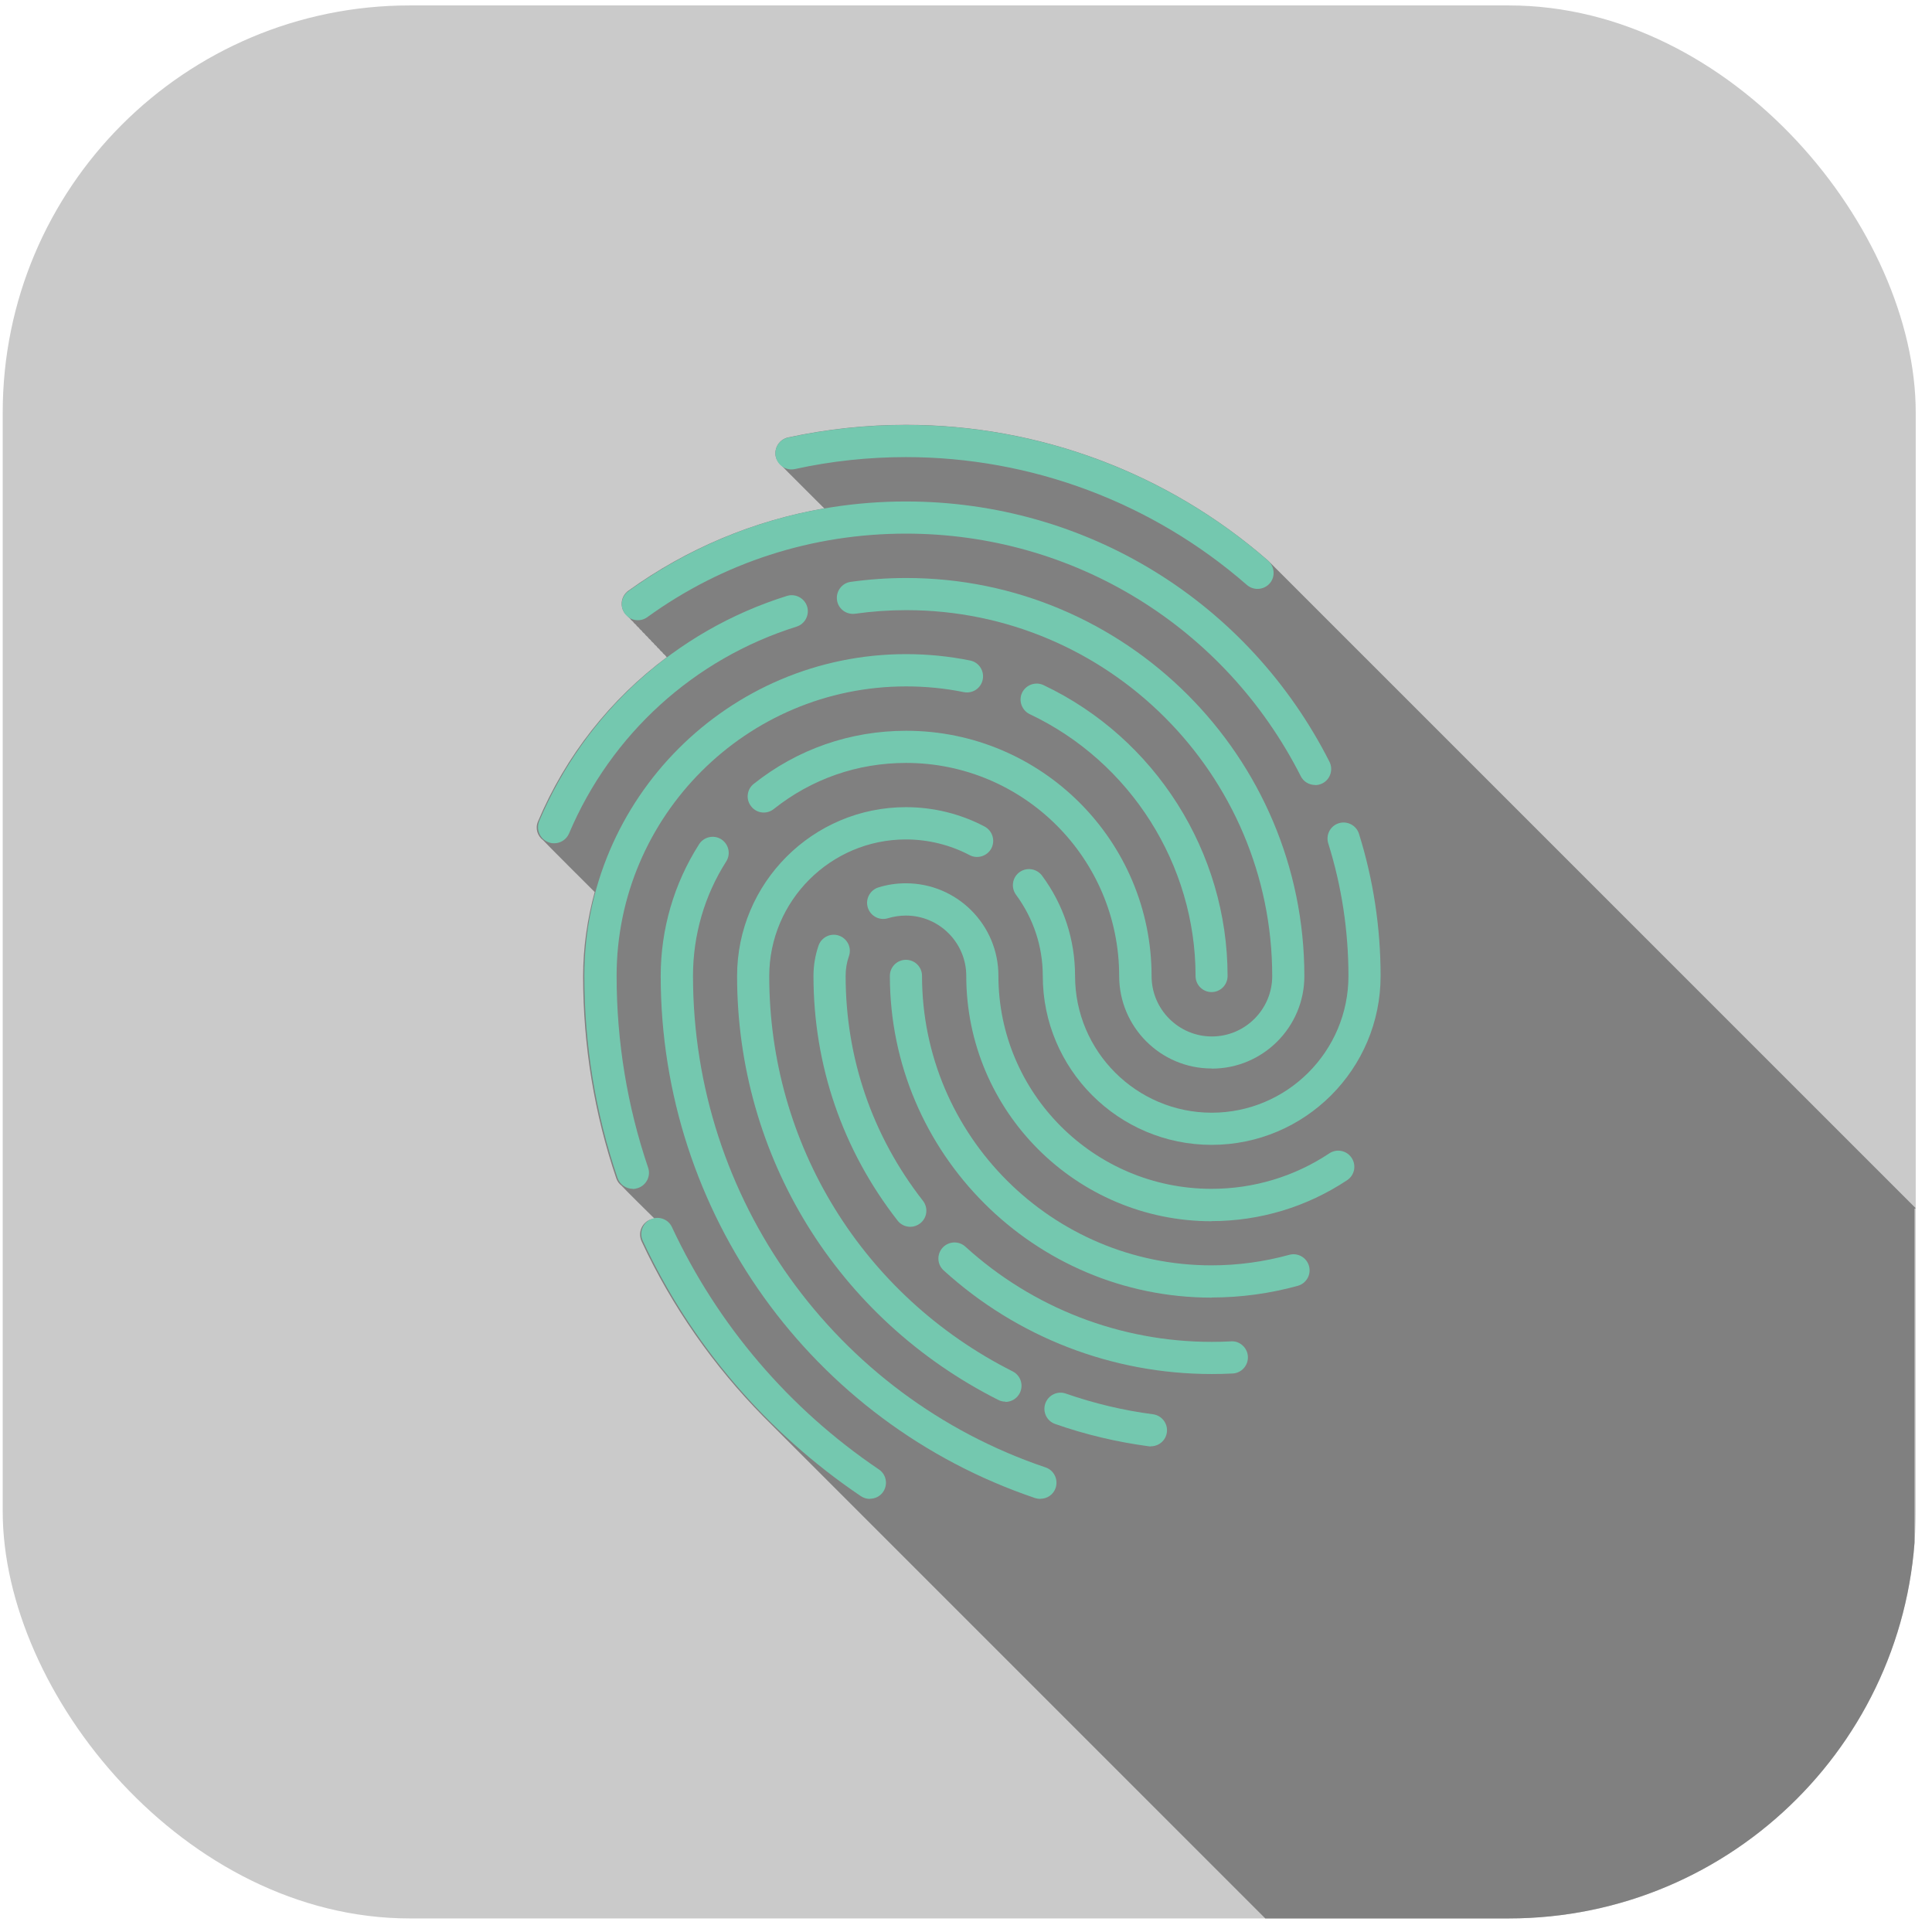<svg width="89" height="89" viewBox="0 0 89 89" fill="none" xmlns="http://www.w3.org/2000/svg">
<g clip-path="url(#clip0_1_2217)">
<path d="M88.25 0.25H0.125V88.375H88.25V0.25Z" fill="#CACACA"/>
<path d="M88.25 55.658C75.502 42.911 58.428 25.837 58.416 25.825C53.796 21.792 47.872 19.57 41.733 19.57C39.904 19.57 38.074 19.766 36.305 20.151C35.907 20.237 35.65 20.635 35.736 21.033C35.773 21.198 35.871 21.326 35.987 21.43C36.024 21.486 37.958 23.401 37.97 23.419C34.726 23.983 31.654 25.262 28.943 27.214C28.613 27.452 28.539 27.918 28.778 28.248C28.815 28.297 28.863 28.328 28.906 28.37C28.906 28.37 28.906 28.383 28.913 28.389C28.949 28.438 28.998 28.468 29.041 28.511C29.041 28.511 29.041 28.523 29.047 28.529C29.084 28.578 29.133 28.609 29.176 28.652C29.176 28.652 29.176 28.664 29.182 28.67C29.218 28.719 29.267 28.75 29.31 28.793C29.31 28.793 29.31 28.805 29.316 28.811C29.353 28.86 29.402 28.891 29.445 28.933C29.445 28.933 29.445 28.946 29.451 28.952C29.488 29.001 29.537 29.031 29.579 29.074C29.579 29.074 29.579 29.086 29.586 29.093C29.622 29.142 29.671 29.172 29.714 29.215C29.714 29.215 29.714 29.227 29.72 29.233C29.757 29.282 29.806 29.313 29.849 29.356C29.849 29.356 29.849 29.368 29.855 29.374C29.892 29.423 29.941 29.454 29.983 29.496C29.983 29.496 29.983 29.509 29.99 29.515C30.026 29.564 30.075 29.594 30.118 29.637C30.118 29.637 30.118 29.649 30.124 29.655C30.161 29.704 30.21 29.735 30.253 29.778C30.253 29.778 30.253 29.79 30.259 29.796C30.296 29.845 30.345 29.876 30.387 29.919C30.387 29.919 30.387 29.931 30.393 29.937C30.43 29.986 30.479 30.017 30.522 30.059C30.522 30.059 30.522 30.072 30.528 30.078C30.565 30.127 30.614 30.157 30.657 30.2C30.657 30.2 30.657 30.212 30.663 30.219C30.681 30.243 30.7 30.249 30.718 30.274C28.129 32.201 26.067 34.796 24.782 37.844C24.647 38.162 24.757 38.511 25.02 38.707C25.057 38.762 27.383 41.081 27.395 41.093C27.058 42.336 26.862 43.633 26.862 44.98C26.862 48.168 27.376 51.295 28.392 54.288C28.441 54.428 28.527 54.539 28.637 54.624C28.674 54.679 30.106 56.099 30.155 56.142C30.075 56.148 29.996 56.166 29.916 56.197C29.543 56.368 29.384 56.809 29.555 57.182C30.956 60.193 32.872 62.923 35.185 65.273C35.21 65.303 47.957 78.045 58.312 88.399H88.195V55.683L88.25 55.658Z" fill="#808080"/>
<path d="M55.815 45.702C55.405 45.702 55.075 45.371 55.075 44.961C55.075 39.833 52.076 35.096 47.437 32.899C47.07 32.721 46.911 32.281 47.082 31.914C47.26 31.547 47.7 31.387 48.068 31.559C53.22 34.001 56.55 39.257 56.55 44.961C56.55 45.371 56.219 45.702 55.809 45.702H55.815Z" fill="#74C8AF"/>
<path d="M29.151 54.765C28.845 54.765 28.552 54.569 28.447 54.263C27.432 51.277 26.918 48.143 26.918 44.955C26.918 36.785 33.564 30.133 41.74 30.133C42.731 30.133 43.722 30.231 44.689 30.427C45.093 30.506 45.35 30.898 45.271 31.302C45.191 31.706 44.806 31.963 44.396 31.883C43.527 31.706 42.633 31.62 41.74 31.62C34.384 31.62 28.405 37.605 28.405 44.955C28.405 47.978 28.894 50.952 29.855 53.786C29.99 54.171 29.782 54.594 29.39 54.728C29.31 54.753 29.231 54.771 29.151 54.771V54.765Z" fill="#74C8AF"/>
<path d="M40.069 69.049C39.928 69.049 39.781 69.006 39.653 68.92C35.295 65.976 31.826 61.913 29.61 57.158C29.439 56.784 29.598 56.344 29.971 56.172C30.345 56.001 30.785 56.16 30.956 56.533C33.062 61.044 36.354 64.899 40.485 67.69C40.828 67.916 40.913 68.381 40.687 68.718C40.546 68.932 40.307 69.042 40.075 69.042L40.069 69.049Z" fill="#74C8AF"/>
<path d="M55.815 59.777C47.645 59.777 40.993 53.131 40.993 44.955C40.993 44.545 41.323 44.215 41.733 44.215C42.144 44.215 42.474 44.545 42.474 44.955C42.474 52.311 48.459 58.29 55.809 58.29C57.021 58.29 58.226 58.125 59.389 57.806C59.787 57.696 60.191 57.929 60.301 58.321C60.411 58.718 60.178 59.122 59.787 59.232C58.502 59.587 57.161 59.771 55.815 59.771V59.777Z" fill="#74C8AF"/>
<path d="M57.926 27.128C57.755 27.128 57.578 27.067 57.437 26.944C53.086 23.15 47.511 21.057 41.733 21.057C40.008 21.057 38.288 21.241 36.617 21.608C36.219 21.694 35.822 21.443 35.736 21.039C35.65 20.641 35.901 20.243 36.305 20.158C38.08 19.772 39.904 19.576 41.733 19.576C47.872 19.576 53.796 21.798 58.416 25.831C58.722 26.1 58.759 26.571 58.489 26.877C58.343 27.042 58.135 27.128 57.933 27.128H57.926Z" fill="#74C8AF"/>
<path d="M60.583 36.161C60.313 36.161 60.05 36.014 59.922 35.757C56.427 28.866 49.457 24.582 41.733 24.582C37.419 24.582 33.3 25.91 29.818 28.431C29.488 28.67 29.023 28.597 28.784 28.266C28.545 27.936 28.619 27.471 28.949 27.232C32.688 24.533 37.107 23.101 41.733 23.101C50.02 23.101 57.492 27.697 61.243 35.09C61.427 35.457 61.28 35.904 60.919 36.087C60.809 36.142 60.699 36.167 60.583 36.167V36.161Z" fill="#74C8AF"/>
<path d="M55.815 52.739C51.525 52.739 48.037 49.251 48.037 44.961C48.037 43.602 47.608 42.311 46.807 41.222C46.562 40.891 46.629 40.426 46.96 40.181C47.29 39.937 47.755 40.01 48 40.334C48.998 41.681 49.524 43.278 49.524 44.961C49.524 48.431 52.351 51.258 55.821 51.258C59.291 51.258 62.118 48.431 62.118 44.961C62.118 42.88 61.806 40.824 61.188 38.853C61.066 38.462 61.28 38.046 61.672 37.923C62.063 37.801 62.48 38.021 62.602 38.407C63.263 40.518 63.599 42.727 63.599 44.961C63.599 49.251 60.111 52.739 55.815 52.739Z" fill="#74C8AF"/>
<path d="M46.317 64.569C46.207 64.569 46.091 64.544 45.987 64.489C38.569 60.75 33.955 53.266 33.955 44.961C33.955 40.671 37.444 37.183 41.733 37.183C42.994 37.183 44.249 37.489 45.356 38.076C45.717 38.266 45.858 38.719 45.669 39.08C45.479 39.441 45.026 39.582 44.665 39.392C43.771 38.921 42.755 38.67 41.733 38.67C38.264 38.67 35.436 41.497 35.436 44.967C35.436 52.709 39.732 59.685 46.648 63.174C47.015 63.357 47.162 63.804 46.978 64.171C46.85 64.428 46.587 64.581 46.317 64.581V64.569Z" fill="#74C8AF"/>
<path d="M53.018 66.631C52.988 66.631 52.951 66.631 52.92 66.625C51.452 66.429 50.001 66.087 48.606 65.597C48.221 65.462 48.019 65.04 48.153 64.655C48.288 64.269 48.71 64.061 49.096 64.196C50.393 64.648 51.745 64.973 53.116 65.15C53.52 65.205 53.808 65.579 53.753 65.983C53.704 66.356 53.386 66.625 53.018 66.625V66.631Z" fill="#74C8AF"/>
<path d="M47.927 69.049C47.847 69.049 47.768 69.036 47.688 69.012C37.37 65.524 30.436 55.86 30.436 44.961C30.436 42.801 31.048 40.702 32.205 38.89C32.425 38.547 32.884 38.444 33.227 38.664C33.57 38.884 33.674 39.343 33.453 39.686C32.45 41.259 31.924 43.082 31.924 44.955C31.924 55.218 38.453 64.318 48.165 67.598C48.551 67.727 48.759 68.149 48.63 68.541C48.526 68.853 48.239 69.043 47.927 69.043V69.049Z" fill="#74C8AF"/>
<path d="M55.815 49.221C53.465 49.221 51.556 47.311 51.556 44.961C51.556 39.545 47.15 35.145 41.74 35.145C39.5 35.145 37.395 35.879 35.644 37.269C35.32 37.526 34.855 37.471 34.604 37.146C34.347 36.828 34.402 36.357 34.726 36.106C36.74 34.508 39.169 33.664 41.746 33.664C47.976 33.664 53.049 38.731 53.049 44.967C53.049 46.497 54.297 47.746 55.827 47.746C57.357 47.746 58.606 46.497 58.606 44.967C58.606 35.671 51.042 28.107 41.752 28.107C40.962 28.107 40.173 28.162 39.396 28.272C38.986 28.328 38.612 28.046 38.557 27.642C38.502 27.238 38.784 26.859 39.188 26.804C40.032 26.687 40.889 26.626 41.746 26.626C51.856 26.626 60.087 34.851 60.087 44.967C60.087 47.317 58.177 49.227 55.827 49.227L55.815 49.221Z" fill="#74C8AF"/>
<path d="M25.522 38.847C25.424 38.847 25.326 38.829 25.235 38.786C24.855 38.627 24.684 38.193 24.843 37.813C26.948 32.838 31.103 29.062 36.25 27.452C36.636 27.33 37.058 27.55 37.18 27.936C37.303 28.328 37.082 28.744 36.697 28.866C31.972 30.347 28.148 33.823 26.214 38.395C26.091 38.676 25.822 38.847 25.528 38.847H25.522Z" fill="#74C8AF"/>
<path d="M55.815 56.258C49.585 56.258 44.512 51.191 44.512 44.955C44.512 43.425 43.263 42.177 41.733 42.177C41.452 42.177 41.177 42.219 40.907 42.299C40.516 42.421 40.099 42.201 39.977 41.809C39.855 41.418 40.075 41.002 40.467 40.879C40.877 40.751 41.305 40.69 41.733 40.69C44.084 40.69 45.993 42.599 45.993 44.949C45.993 50.365 50.399 54.765 55.809 54.765C57.749 54.765 59.628 54.202 61.237 53.131C61.574 52.905 62.039 52.996 62.265 53.339C62.492 53.682 62.4 54.141 62.057 54.367C60.203 55.597 58.043 56.252 55.809 56.252L55.815 56.258Z" fill="#74C8AF"/>
<path d="M41.935 56.515C41.715 56.515 41.495 56.417 41.348 56.228C38.814 52.978 37.474 49.08 37.474 44.955C37.474 44.478 37.554 44.006 37.707 43.56C37.841 43.174 38.264 42.966 38.649 43.101C39.035 43.235 39.243 43.658 39.108 44.043C39.004 44.337 38.955 44.643 38.955 44.955C38.955 48.749 40.185 52.329 42.517 55.316C42.768 55.64 42.713 56.105 42.388 56.356C42.254 56.46 42.094 56.515 41.935 56.515Z" fill="#74C8AF"/>
<path d="M55.815 63.296C51.237 63.296 46.856 61.601 43.471 58.523C43.166 58.247 43.147 57.776 43.423 57.476C43.698 57.176 44.169 57.152 44.469 57.427C47.578 60.255 51.605 61.815 55.815 61.815C56.115 61.815 56.415 61.809 56.709 61.791C57.106 61.76 57.468 62.084 57.486 62.494C57.504 62.904 57.192 63.253 56.782 63.272C56.458 63.29 56.133 63.296 55.809 63.296H55.815Z" fill="#74C8AF"/>
</g>
<defs>
<clipPath id="clip0_1_2217">
<rect x="0.125" y="0.25" width="88.125" height="88.125" rx="18.75" fill="white"/>
</clipPath>
</defs>
</svg>
